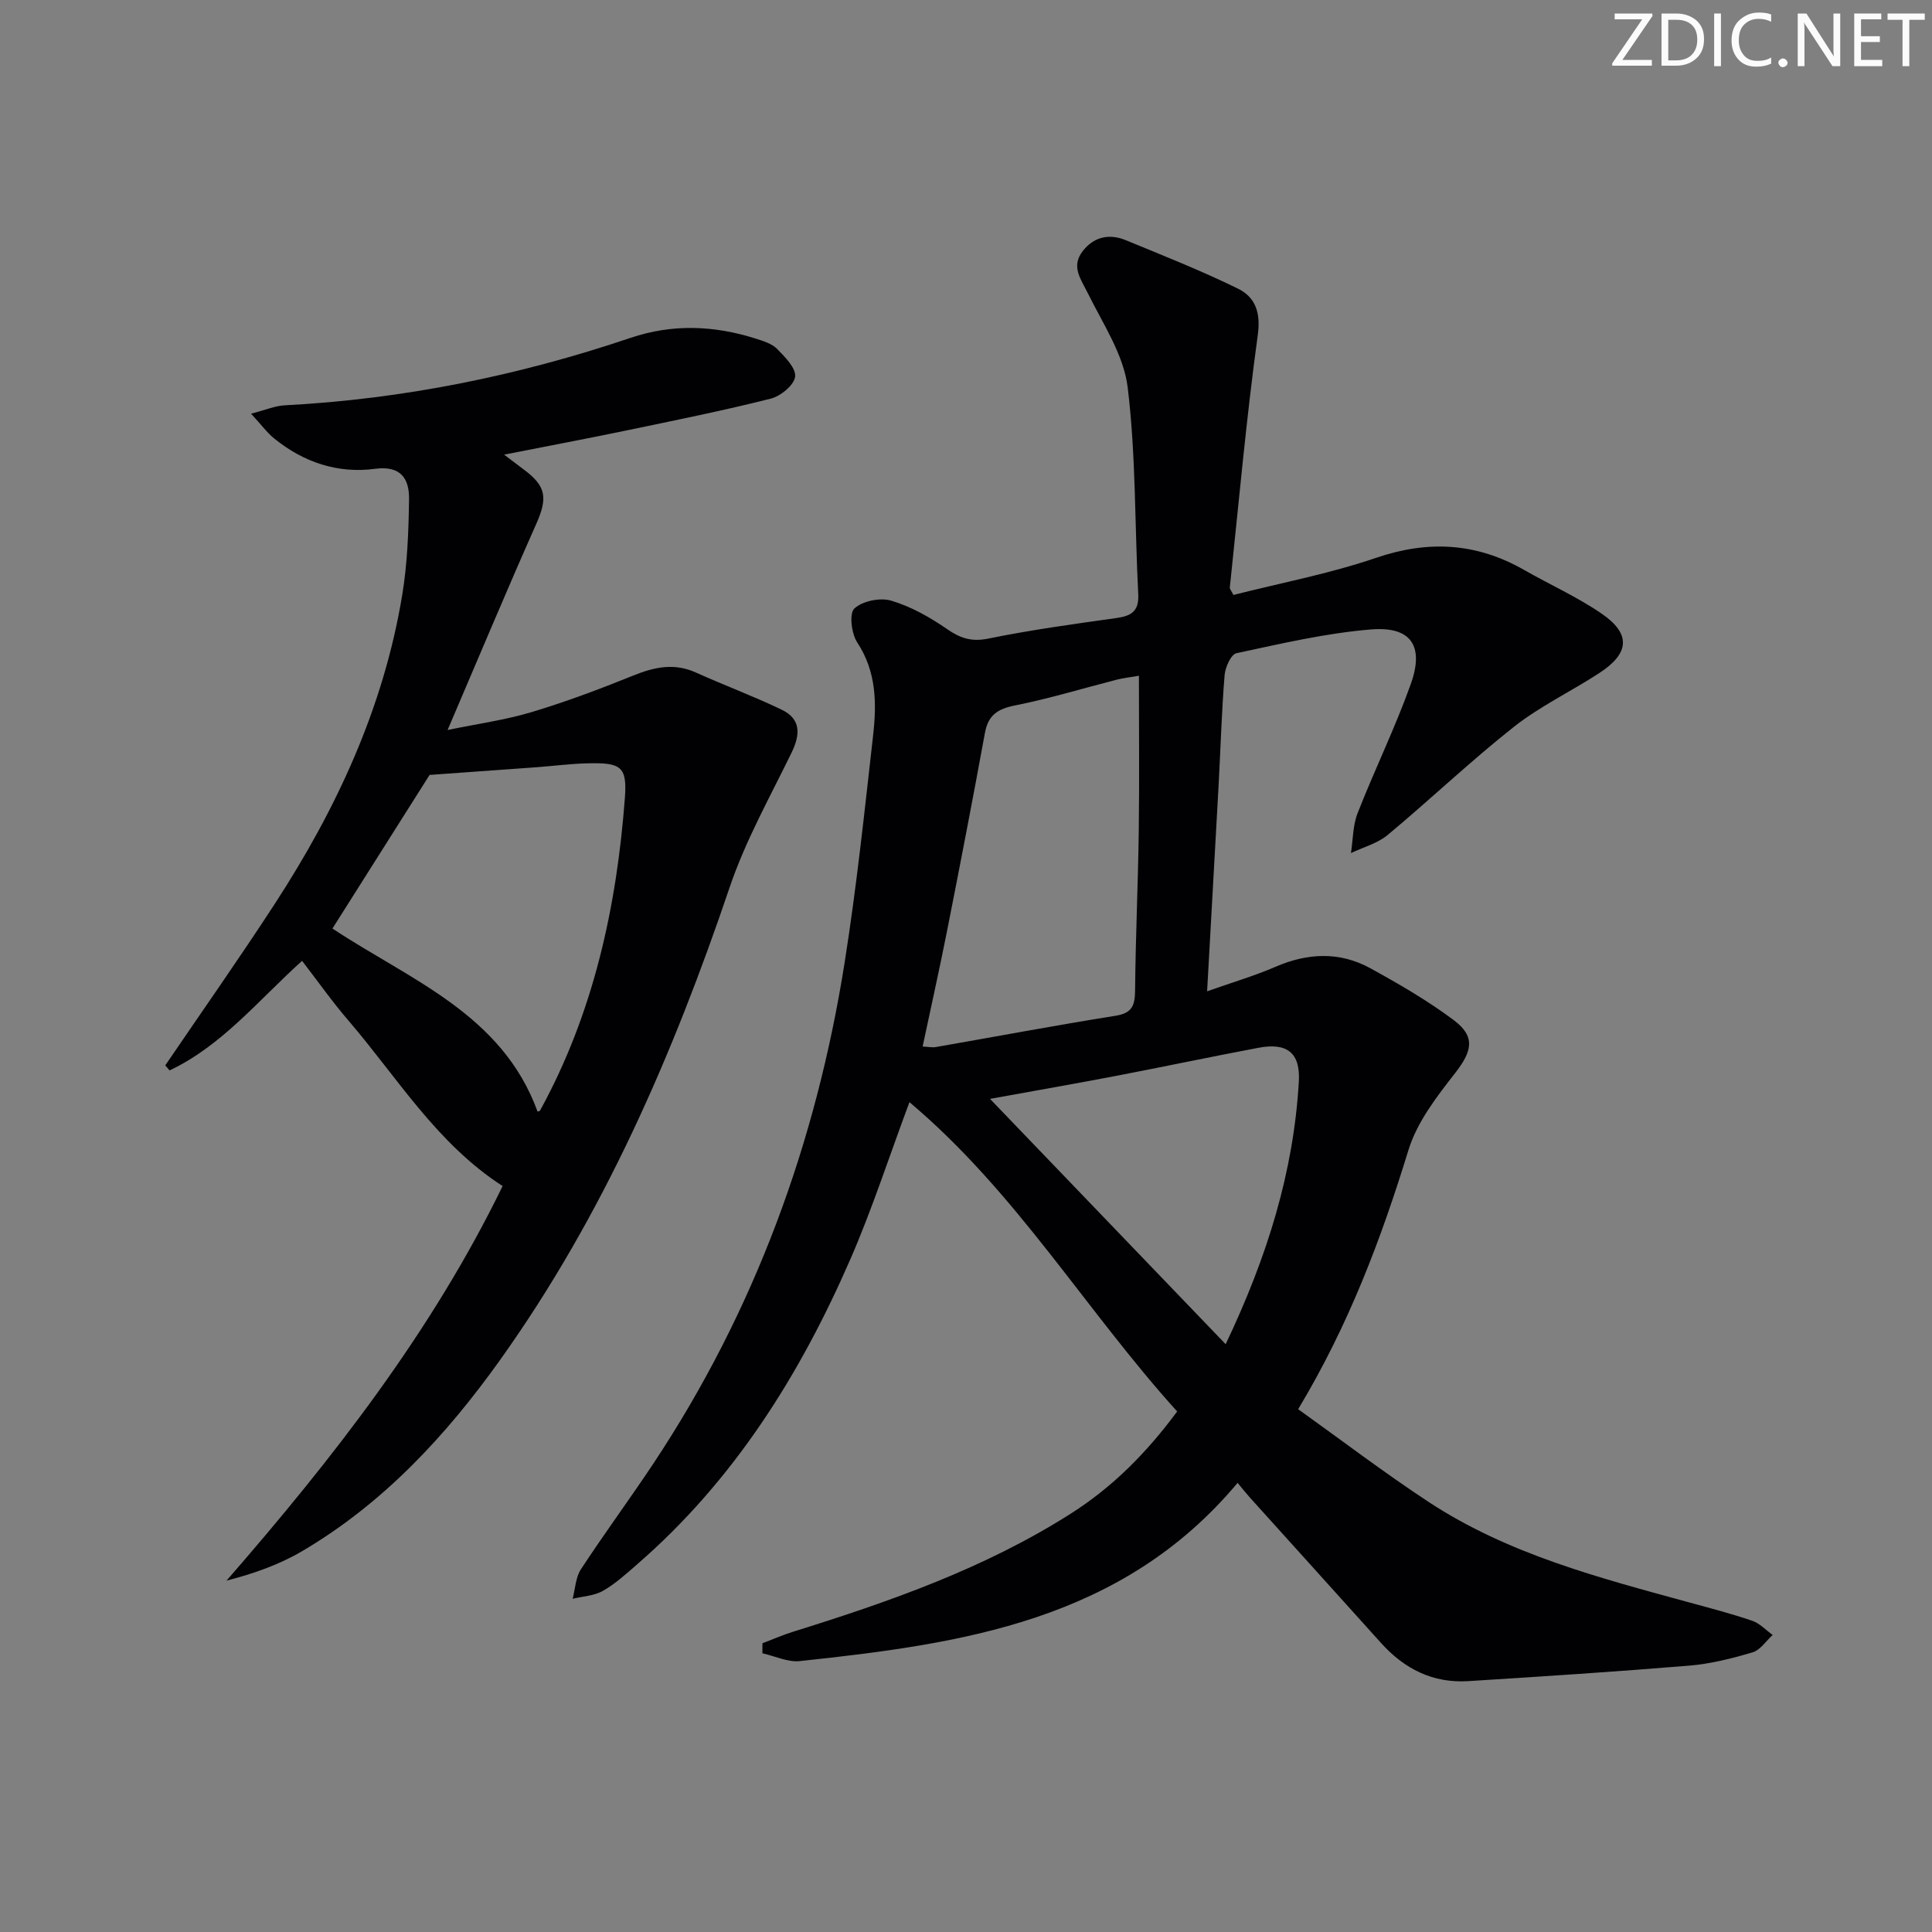 <svg enable-background="new 0 0 400 400" viewBox="0 0 400 400" xmlns="http://www.w3.org/2000/svg"><rect x="0" y="0" width="400" height="400" fill="#808080" stroke="none"/><g fill="#fafbfa"><path d="m342.2 3.2-6.3 9.2h6.1v1.2h-8.2v-.5l6.2-9.1h-5.7v-1.2h7.8v.4z"/><path d="m344 13.7v-10.9h3.1c1.6 0 3 .5 4.1 1.4 1.1 1 1.6 2.2 1.6 3.9s-.5 3-1.6 4-2.5 1.5-4.2 1.5h-3zm1.4-9.6v8.4h1.6c1.4 0 2.5-.4 3.2-1.1.8-.8 1.2-1.8 1.2-3.2s-.4-2.4-1.2-3.1-1.8-1-3.1-1z"/><path d="m356.3 2.8v10.9h-1.4v-10.9z"/><path d="m366.6 13.2c-.8.4-1.8.6-3 .6-1.6 0-2.8-.5-3.7-1.5s-1.4-2.3-1.4-3.9c0-1.7.5-3.2 1.6-4.2s2.4-1.6 4-1.6c1 0 1.9.1 2.6.4v1.5c-.8-.4-1.6-.6-2.6-.6-1.2 0-2.2.4-3 1.2s-1.1 1.9-1.1 3.3c0 1.3.4 2.3 1.1 3.1s1.6 1.1 2.8 1.1c1.1 0 2-.2 2.8-.7v1.3z"/><path d="m368.2 13c0-.3.1-.5.3-.6.2-.2.4-.3.6-.3.3 0 .5.1.7.3s.3.4.3.6-.1.5-.3.6c-.2.2-.4.3-.7.3s-.5-.1-.6-.3c-.2-.2-.3-.4-.3-.6z"/><path d="m381.1 13.7h-1.7l-5.5-8.4c-.2-.2-.3-.5-.4-.7 0 .2.1.8.1 1.5v7.6h-1.4v-10.9h1.8l5.3 8.3c.3.4.4.6.4.8 0-.3-.1-.8-.1-1.6v-7.5h1.4v10.9z"/><path d="m389.7 13.7h-5.8v-10.9h5.6v1.2h-4.2v3.5h3.9v1.2h-3.9v3.7h4.4z"/><path d="m398.4 4.1h-3.1v9.6h-1.4v-9.6h-3.1v-1.3h7.7v1.3z"/></g><path d="m157.86 340.22c2.1-.8 4.17-1.71 6.32-2.38 20.02-6.24 39.74-13.14 57.58-24.5 8.54-5.44 15.53-12.43 21.96-21.11-18.86-20.84-33.34-45.46-55.43-64.04-4.28 11.48-7.73 22.17-12.19 32.42-10.45 24.02-24.16 45.89-44.19 63.27-2.26 1.96-4.51 4.03-7.08 5.49-1.81 1.03-4.16 1.13-6.27 1.64.54-2.05.61-4.42 1.71-6.1 4.82-7.37 10.06-14.46 14.94-21.8 21.03-31.66 33.78-66.54 39.68-103.94 2.46-15.57 4.11-31.27 5.88-46.94.75-6.63.69-13.19-3.3-19.24-1.2-1.82-1.68-6-.58-7.01 1.69-1.56 5.34-2.3 7.63-1.62 4.06 1.21 7.96 3.4 11.48 5.83 2.79 1.94 5.11 2.74 8.63 2.02 8.76-1.79 17.65-3.01 26.51-4.25 3.13-.44 4.71-1.43 4.52-4.98-.74-14.28-.46-28.67-2.19-42.81-.83-6.74-5.12-13.13-8.25-19.47-1.44-2.92-3.51-5.5-1.09-8.66 2.3-3.01 5.5-3.73 8.93-2.32 7.8 3.21 15.65 6.32 23.21 10.02 3.54 1.74 4.79 4.81 4.15 9.54-2.39 17.4-3.95 34.91-5.8 52.38-.03.27.27.58.75 1.52 9.76-2.48 19.87-4.39 29.52-7.68 10.84-3.7 20.81-3.13 30.66 2.5 5.33 3.05 11 5.58 16.04 9.04 6.12 4.19 5.82 8.22-.49 12.32-5.83 3.8-12.23 6.84-17.66 11.12-9 7.11-17.33 15.06-26.15 22.4-2.11 1.75-5.04 2.52-7.59 3.74.43-2.78.38-5.74 1.39-8.3 3.51-8.96 7.77-17.65 11-26.7 2.82-7.91.04-11.98-8.23-11.3-9.37.76-18.64 2.95-27.87 4.92-1.12.24-2.32 2.92-2.45 4.55-.61 7.46-.82 14.94-1.22 22.42-.77 14.09-1.57 28.19-2.4 43.03 5.13-1.82 9.74-3.17 14.12-5.06 6.69-2.9 13.31-3.21 19.7.3 5.93 3.26 11.85 6.69 17.26 10.74 4.56 3.42 3.77 6.46.26 10.96-3.81 4.88-7.88 10.14-9.65 15.91-5.64 18.34-12.3 36.14-22.84 53.67 8.98 6.42 17.78 13.13 27.01 19.2 16.49 10.84 35.37 15.72 54.12 20.85 4.32 1.18 8.66 2.31 12.89 3.76 1.56.53 2.82 1.93 4.22 2.93-1.37 1.24-2.56 3.13-4.16 3.6-4.27 1.27-8.68 2.38-13.1 2.75-15.24 1.26-30.5 2.25-45.77 3.21-7.31.46-13.22-2.52-18.06-7.91-9.01-10.03-18.07-20.02-27.09-30.04-.76-.84-1.47-1.74-2.6-3.1-23.92 28.6-57.08 33.32-90.63 36.9-2.49.27-5.15-1.04-7.74-1.61-.02-.71-.01-1.39 0-2.08zm33.16-123.55c1.16.06 1.98.24 2.74.11 12.41-2.16 24.78-4.5 37.22-6.48 3.54-.56 4-2.27 4.03-5.35.1-10.96.61-21.91.76-32.87.14-10.58.03-21.17.03-32.17-1.92.33-3.22.46-4.47.78-7.05 1.8-14.03 3.94-21.16 5.36-3.58.71-5.57 1.97-6.25 5.68-2.5 13.68-5.14 27.34-7.84 40.99-1.56 7.9-3.32 15.75-5.06 23.95zm62.74 61.63c8.69-18.26 14.06-35.74 15.15-54.35.35-5.98-2.44-8.14-8.34-7.02-9.92 1.87-19.8 3.96-29.71 5.86-8.16 1.56-16.35 2.99-25.89 4.72 16.61 17.3 32.34 33.66 48.79 50.79z" fill="#010104"/><path d="m62.54 198.93c-9.08 8.2-16.61 17.58-27.43 22.69-.3-.35-.59-.7-.89-1.05 7.55-11.1 15.28-22.08 22.6-33.33 12.81-19.66 22.59-40.67 26.45-64.02 1.08-6.51 1.32-13.21 1.42-19.83.06-4.22-1.64-7.04-7.01-6.33-7.76 1.03-14.82-1.34-20.91-6.28-1.48-1.2-2.64-2.8-4.79-5.13 2.97-.76 4.93-1.62 6.92-1.73 24.55-1.28 48.4-6.12 71.65-13.97 8.72-2.94 17.3-2.57 25.9.15 1.57.5 3.36 1.04 4.45 2.15 1.63 1.66 3.95 4 3.72 5.75s-3.01 4.03-5.06 4.54c-9.8 2.47-19.72 4.47-29.62 6.53-8.26 1.72-16.56 3.28-25.57 5.06 1.73 1.31 2.87 2.19 4.02 3.04 4.76 3.51 5.02 5.93 2.6 11.38-6.13 13.79-11.95 27.72-18.32 42.59 6.37-1.32 12.04-2.09 17.44-3.72 7.12-2.14 14.11-4.77 21.01-7.56 4.36-1.76 8.46-2.65 12.96-.62 5.88 2.66 11.96 4.9 17.77 7.7 3.98 1.92 3.88 5.1 2.05 8.86-4.48 9.21-9.57 18.26-12.83 27.9-11.73 34.66-26.16 67.93-47.53 97.86-11.22 15.72-24.2 29.71-41 39.6-4.73 2.78-10 4.64-15.64 6.09 22.1-25.38 42.49-51.54 57.16-81.69-13.63-8.8-21.75-22.4-31.83-34.16-3.35-3.87-6.32-8.1-9.69-12.47zm48.76 31.22c.23-.1.45-.11.51-.22 11.07-20.18 15.87-42.13 17.57-64.8.49-6.54-.93-7.25-7.76-7.09-3.48.08-6.96.54-10.43.8-7.39.54-14.79 1.07-22.25 1.6-6.52 10.31-13.4 21.19-20.11 31.8 16 10.63 35.1 17.64 42.47 37.91z" fill="#010104"/></svg>